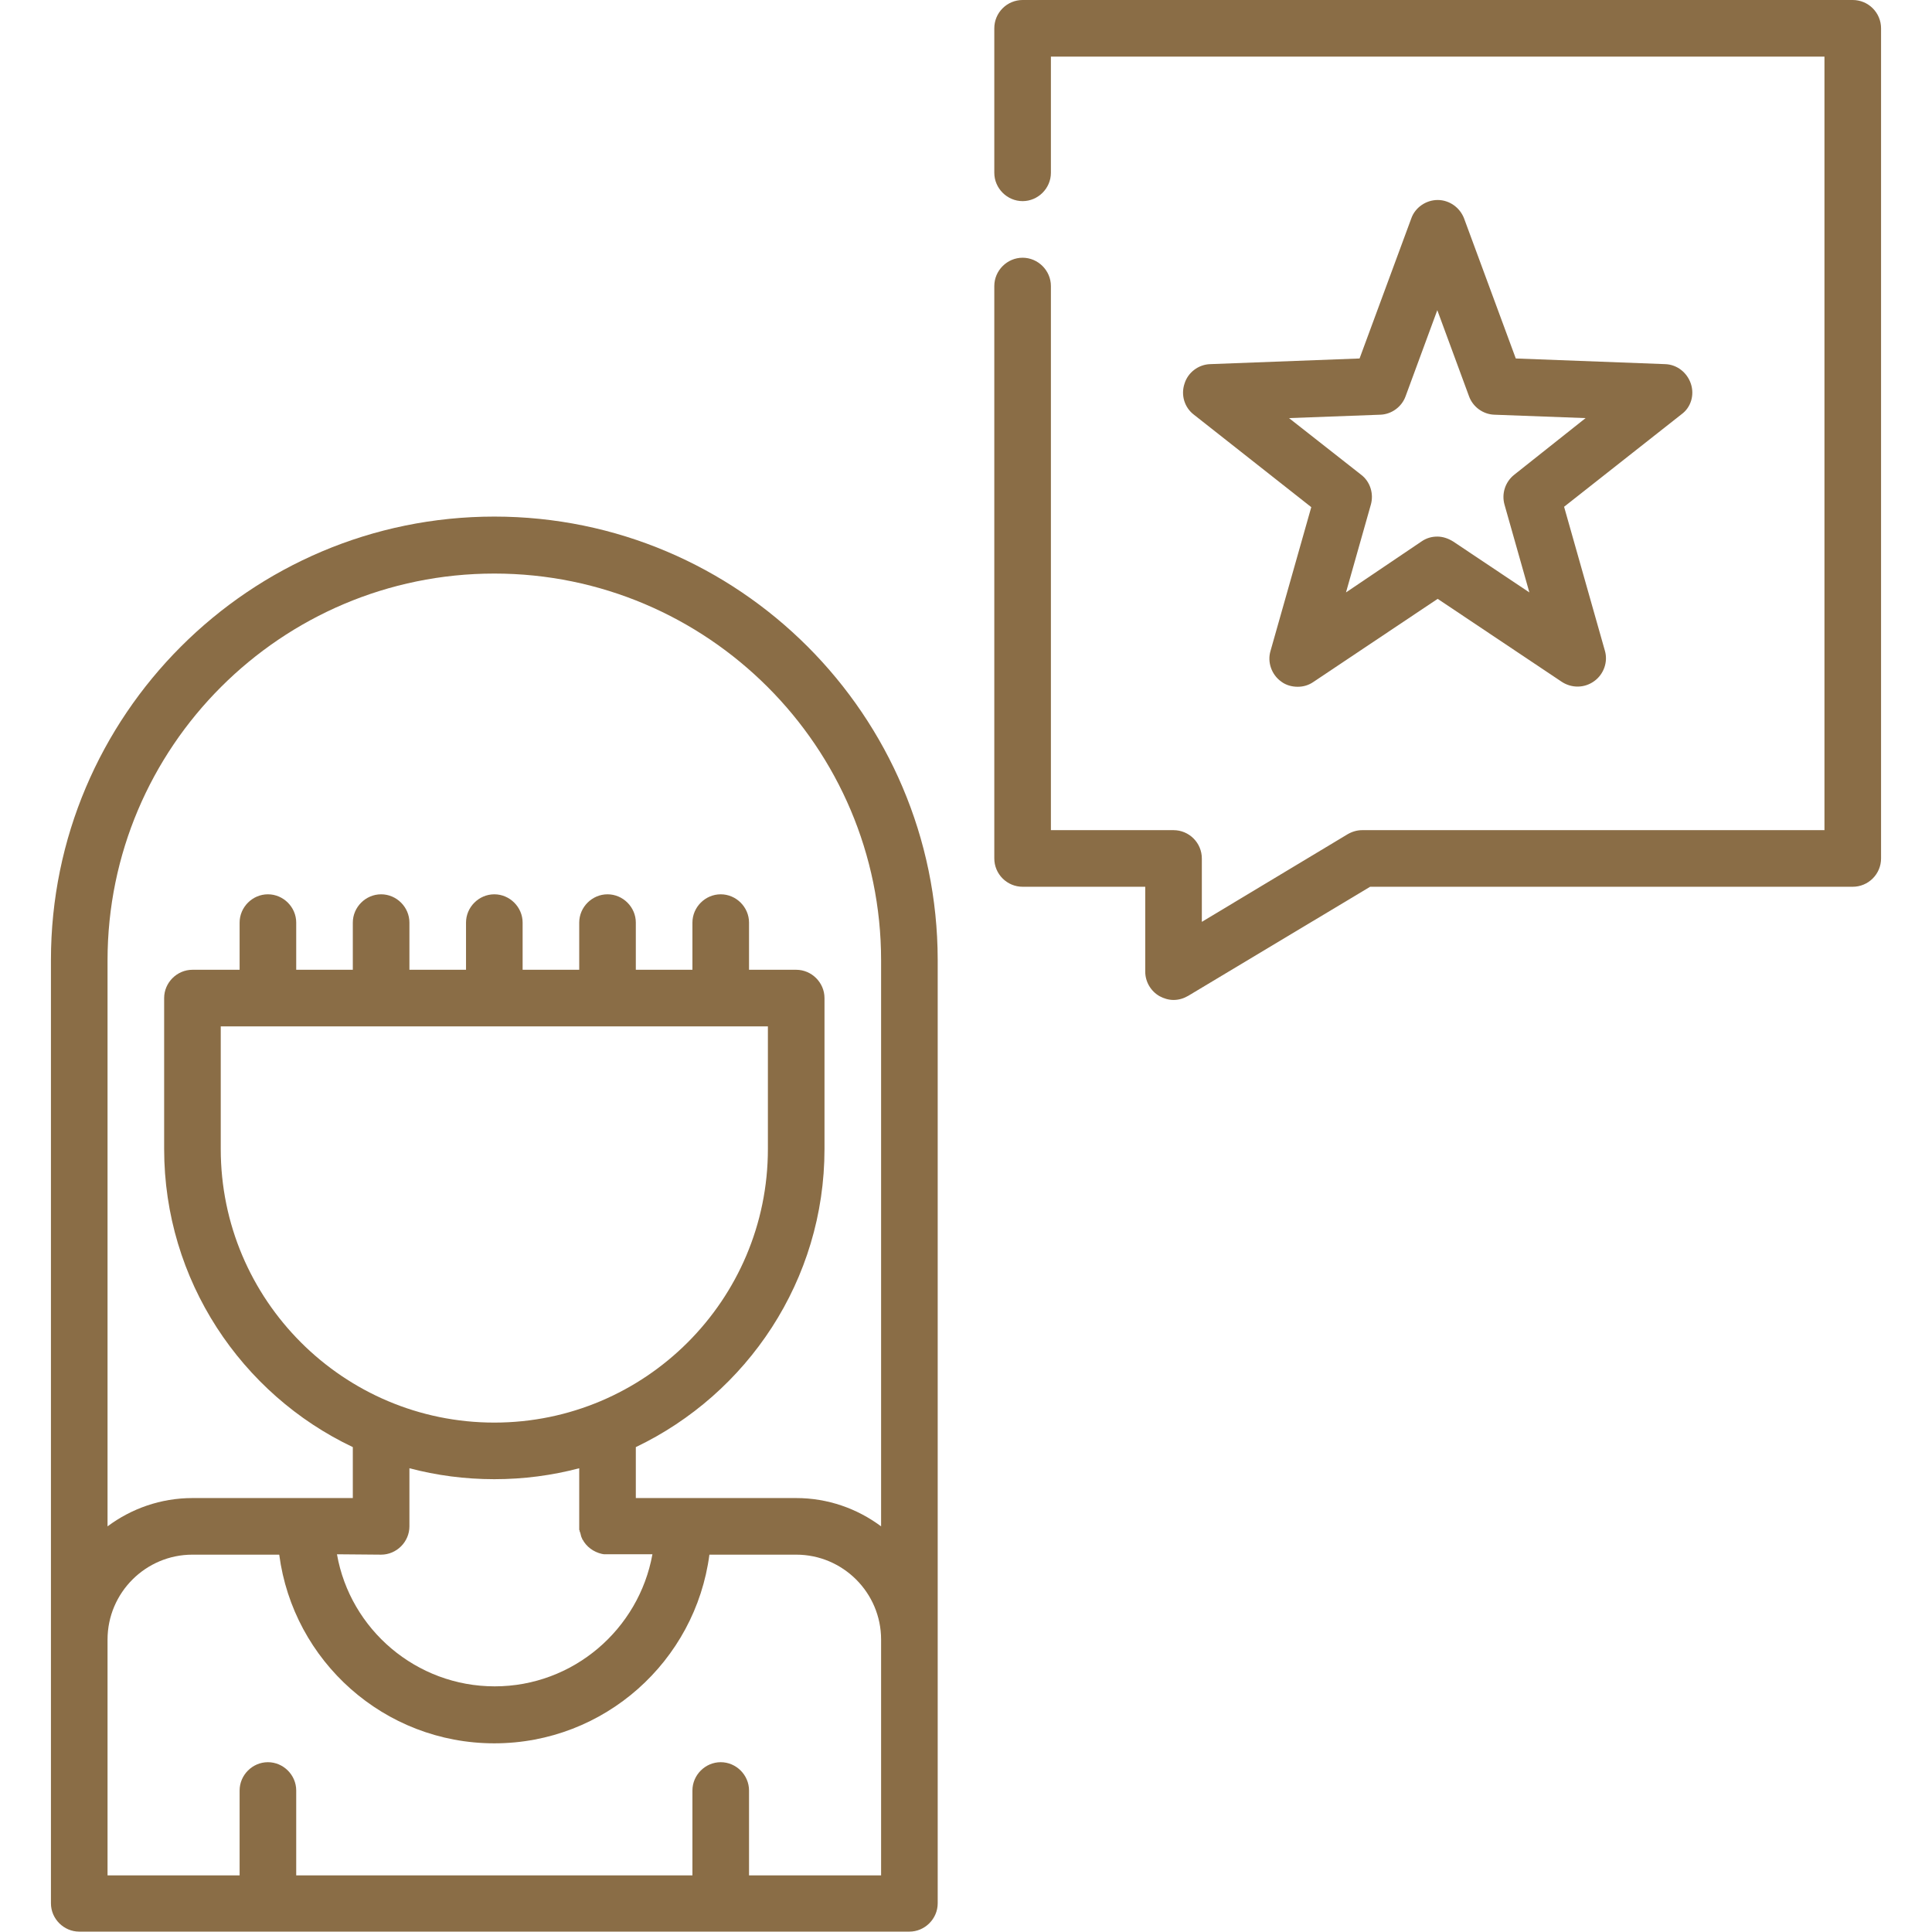 <?xml version="1.0" encoding="utf-8"?>
<!-- Generator: Adobe Illustrator 23.0.4, SVG Export Plug-In . SVG Version: 6.00 Build 0)  -->
<svg version="1.1" id="Capa_1" xmlns="http://www.w3.org/2000/svg" xmlns:xlink="http://www.w3.org/1999/xlink" x="0px" y="0px"
	 viewBox="0 0 512 512" style="enable-background:new 0 0 512 512;" xml:space="preserve">
<style type="text/css">
	.st0{fill:#8A6D46;}
</style>
<g>
	<g>
		<path class="st0" d="M248.5,254.3c-0.1-64.7-52.7-117.4-117.5-117.4c-64.8,0-117.5,52.7-117.5,117.5v180v70c0,4.1,3.4,7.5,7.5,7.5
			h220c4.1,0,7.5-3.4,7.5-7.5v-69.9c0,0,0-0.1,0-0.1v-180C248.5,254.4,248.5,254.4,248.5,254.3z M233.5,434.5V497h-35v-22.5
			c0-4.1-3.4-7.5-7.5-7.5s-7.5,3.4-7.5,7.5V497h-105v-22.5c0-4.1-3.4-7.5-7.5-7.5s-7.5,3.4-7.5,7.5V497h-35v-62.5
			c0-12.4,10.1-22.5,22.5-22.5h23c3.7,28.2,27.8,50,57,50s53.3-21.8,57-50h23C223.4,412,233.5,422.1,233.5,434.5
			C233.5,434.5,233.5,434.5,233.5,434.5z M101,412c4.1,0,7.5-3.4,7.5-7.5v-15.4c7.2,1.9,14.7,2.9,22.5,2.9c7.8,0,15.3-1,22.5-2.9
			l0,15.4v0c0,0,0,0,0,0c0,0.1,0,0.3,0,0.4c0,0.1,0,0.3,0,0.4c0,0.1,0,0.2,0.1,0.3c0,0.1,0,0.3,0.1,0.4c0,0.1,0.1,0.2,0.1,0.3
			c0,0.1,0.1,0.3,0.1,0.4c0,0.1,0.1,0.3,0.1,0.4c0,0.1,0.1,0.2,0.1,0.3c0.1,0.2,0.2,0.3,0.2,0.5c0,0,0,0.1,0.1,0.1
			c1,1.9,2.9,3.3,5.1,3.8c0,0,0,0,0,0c0.2,0,0.4,0.1,0.6,0.1c0.1,0,0.1,0,0.2,0c0.1,0,0.3,0,0.5,0c0.1,0,0.2,0,0.3,0h0h11.8
			c-3.6,19.9-21,35-41.8,35s-38.3-15.1-41.8-35L101,412L101,412L101,412z M58.5,304.5V272h145v32.5c0,40-32.5,72.5-72.5,72.5
			C91,377,58.5,344.5,58.5,304.5z M233.5,404.5c-6.3-4.7-14.1-7.5-22.5-7.5h-29.7c-0.1,0-0.2,0-0.3,0c-0.1,0-0.2,0-0.3,0h-12.2
			l0-13.5c29.5-14.1,50-44.2,50-79v-40c0-4.1-3.4-7.5-7.5-7.5h-12.5v-12.5c0-4.1-3.4-7.5-7.5-7.5c-4.1,0-7.5,3.4-7.5,7.5V257h-15
			v-12.5c0-4.1-3.4-7.5-7.5-7.5c-4.1,0-7.5,3.4-7.5,7.5V257h-15v-12.5c0-4.1-3.4-7.5-7.5-7.5c-4.1,0-7.5,3.4-7.5,7.5V257h-15v-12.5
			c0-4.1-3.4-7.5-7.5-7.5s-7.5,3.4-7.5,7.5V257h-15v-12.5c0-4.1-3.4-7.5-7.5-7.5s-7.5,3.4-7.5,7.5V257H51c-4.1,0-7.5,3.4-7.5,7.5v40
			c0,34.8,20.5,65,50,79V397H81.3c-0.1,0-0.2,0-0.3,0c-0.1,0-0.2,0-0.3,0H51c-8.4,0-16.2,2.8-22.5,7.5V254.5
			c0-56.5,46-102.5,102.5-102.5s102.5,46,102.5,102.5c0,0,0,0.1,0,0.1V404.5z"/>
	</g>
</g>
<g>
	<g>
		<path class="st0" d="M496.3,2.2C494.9,0.8,493,0,491,0h-78.3c-0.1,0-0.1,0-0.2,0H271c-2,0-3.9,0.8-5.3,2.2
			c-1.4,1.4-2.2,3.3-2.2,5.3v38.3c0,4.1,3.4,7.5,7.5,7.5c4.1,0,7.5-3.4,7.5-7.5V15h205v205H361c-1.4,0-2.7,0.4-3.9,1.1l-38.6,23.2
			v-16.8c0-2-0.8-3.9-2.2-5.3c-1.4-1.4-3.3-2.2-5.3-2.2h-32.5V75.8c0-4.1-3.4-7.5-7.5-7.5c-4.1,0-7.5,3.4-7.5,7.5v151.7
			c0,2,0.8,3.9,2.2,5.3c1.4,1.4,3.3,2.2,5.3,2.2h32.5v22.5c0,2.7,1.5,5.2,3.8,6.5c1.1,0.6,2.4,1,3.7,1c1.4,0,2.7-0.4,3.9-1.1
			l48.2-28.9H491c2,0,3.9-0.8,5.3-2.2c1.4-1.4,2.2-3.3,2.2-5.3V7.5C498.5,5.5,497.7,3.6,496.3,2.2z"/>
	</g>
</g>
<g>
	<g>
		<path class="st0" d="M448.1,101.7c-1-3-3.7-5.1-6.8-5.2L401.7,95L388,57.9c-1.1-2.9-3.9-4.9-7-4.9s-6,2-7,4.9L360.3,95l-39.6,1.5
			c-3.1,0.1-5.9,2.2-6.8,5.2c-1,3,0,6.3,2.5,8.2l31.1,24.5l-10.8,38.1c-0.9,3,0.3,6.3,2.8,8.1c1.3,1,2.9,1.4,4.4,1.4
			c1.5,0,2.9-0.4,4.2-1.3l32.9-22l32.9,22c2.6,1.7,6,1.7,8.6-0.2c2.5-1.8,3.7-5.1,2.8-8.1l-10.8-38.1l31.1-24.5
			C448.1,108,449.1,104.7,448.1,101.7z M401.3,125.8c-2.4,1.9-3.4,5-2.6,7.9l6.6,23.3l-20.2-13.5c-1.3-0.8-2.7-1.3-4.2-1.3
			s-2.9,0.4-4.2,1.3L356.7,157l6.6-23.3c0.8-2.9-0.2-6.1-2.6-7.9l-19.1-15l24.2-0.9c3-0.1,5.7-2.1,6.7-4.9l8.4-22.8l8.4,22.8
			c1,2.8,3.7,4.8,6.7,4.9l24.2,0.9L401.3,125.8z"/>
	</g>
</g>
</svg>
